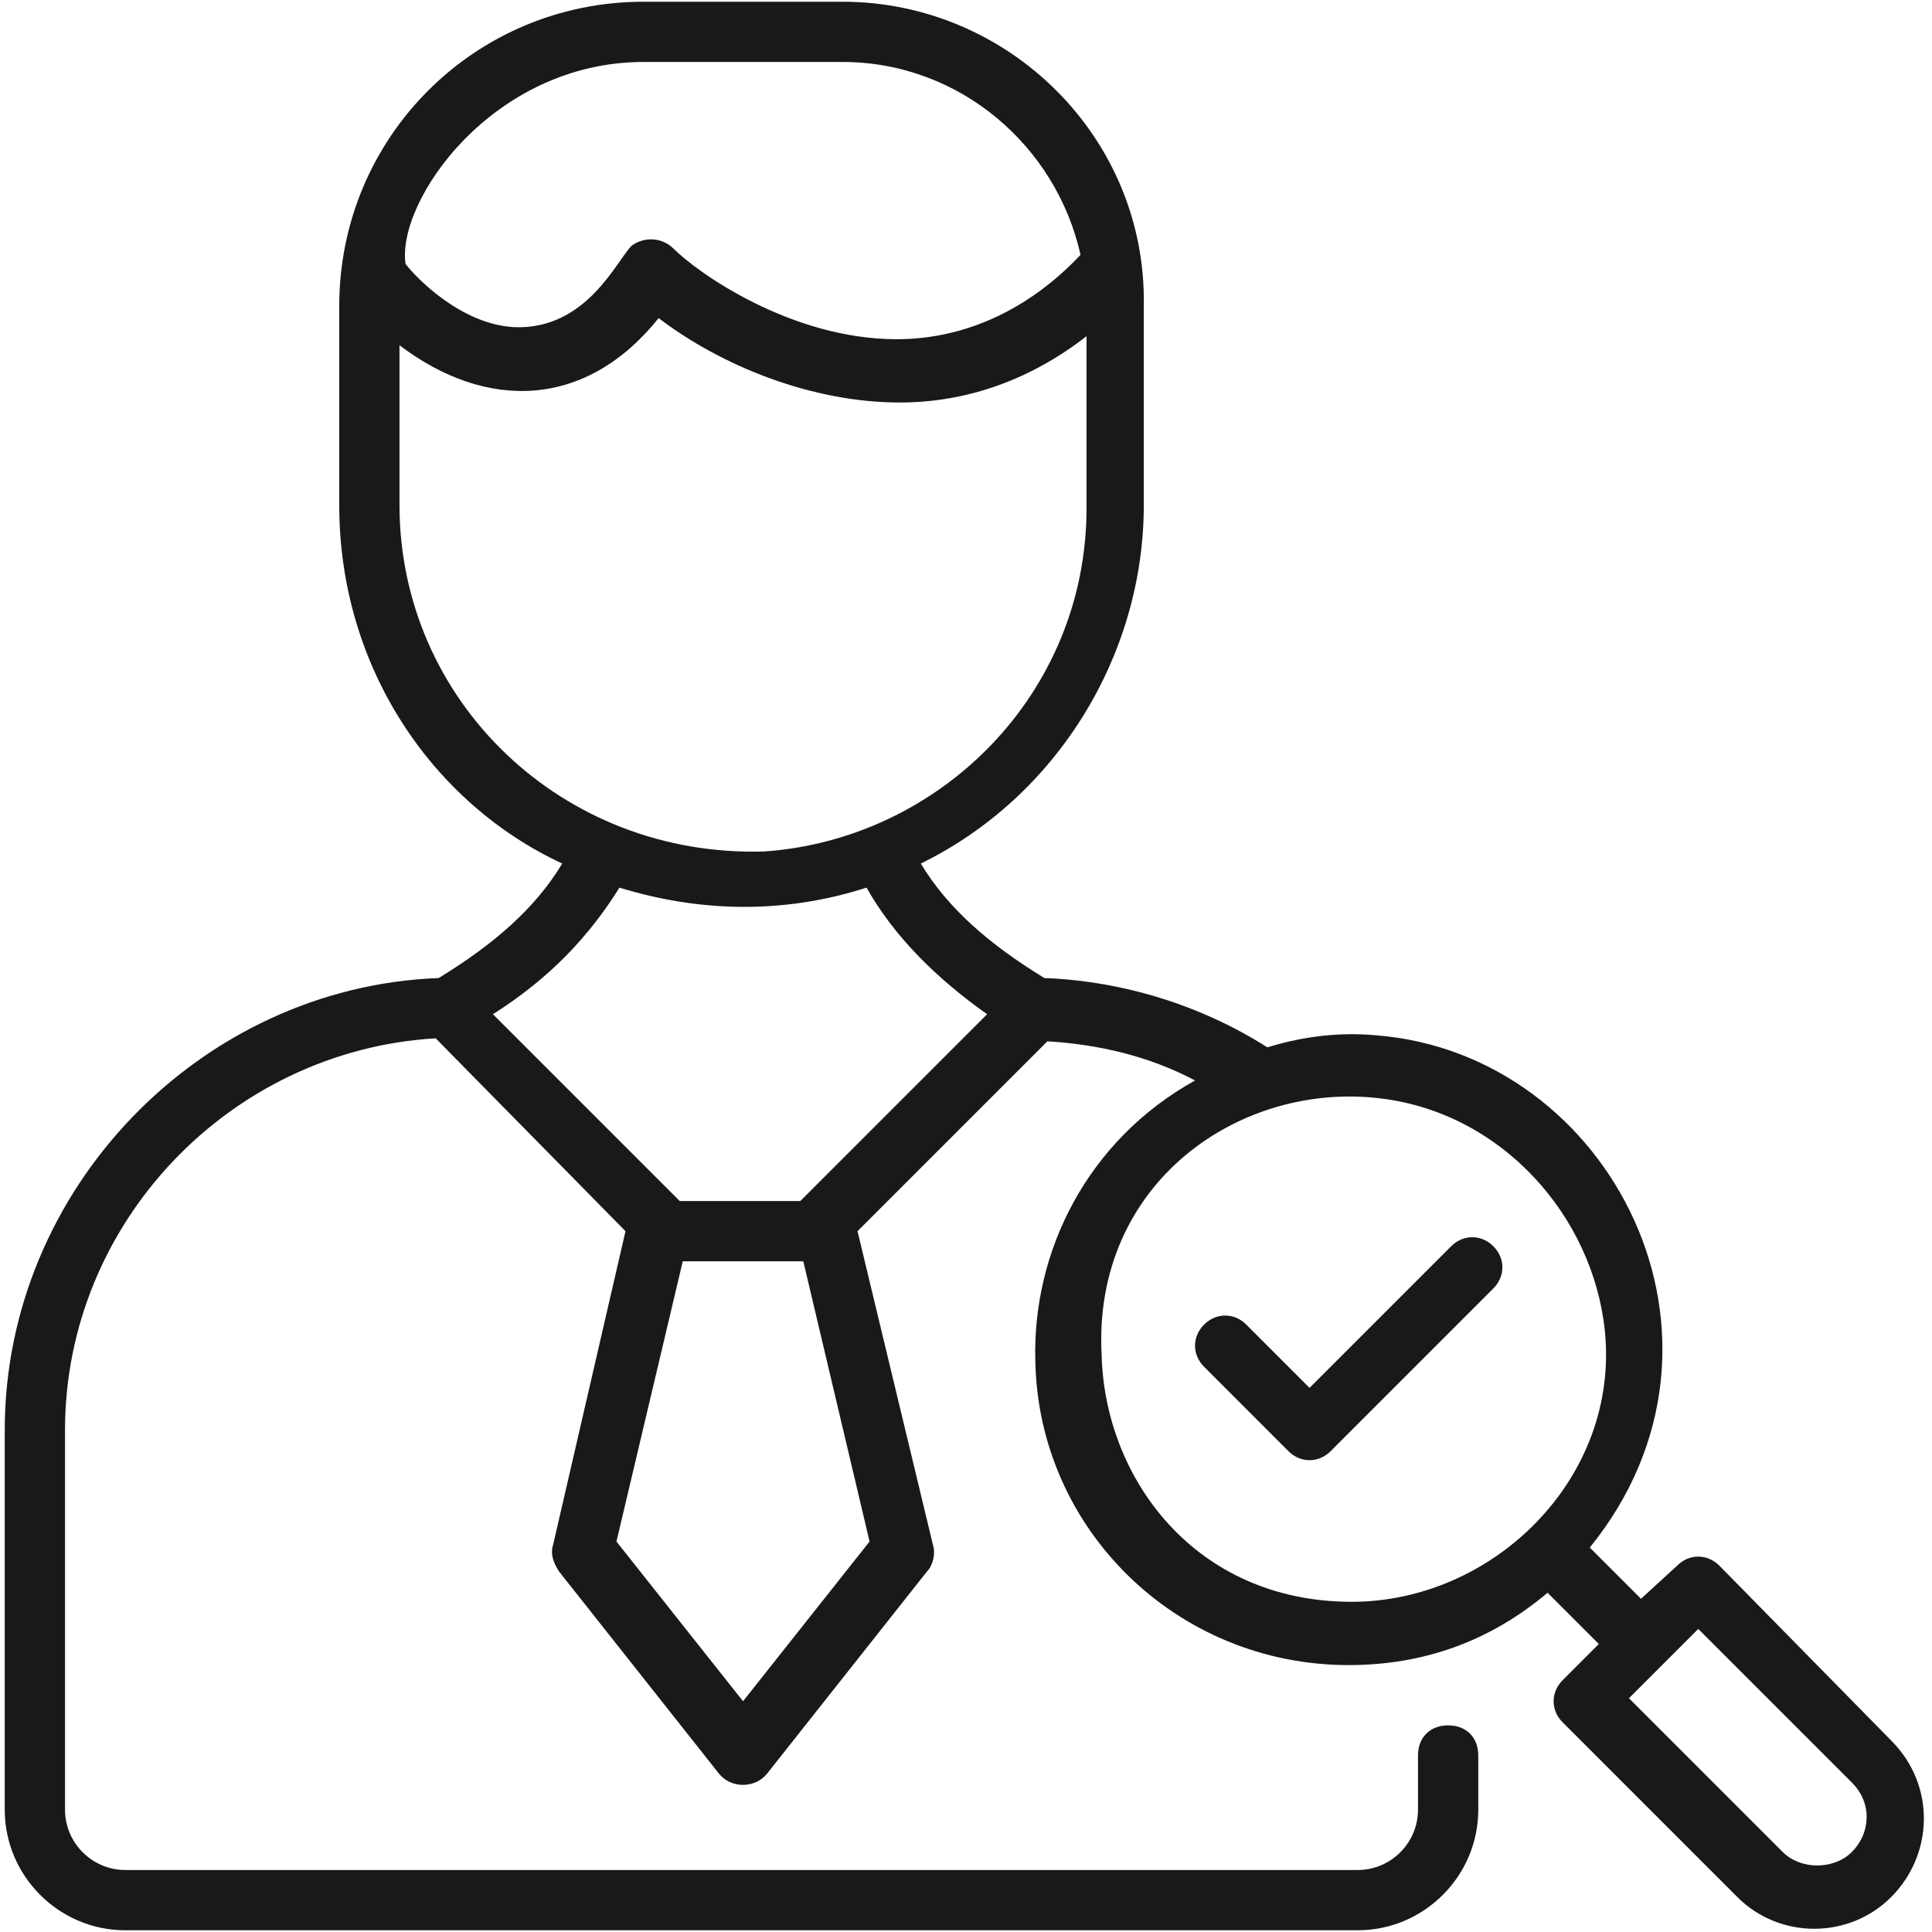 <?xml version="1.0" encoding="UTF-8"?> <svg xmlns="http://www.w3.org/2000/svg" width="66" height="66" viewBox="0 0 66 66" fill="none"><path d="M14.986 33.411C6.853 33.72 0.162 40.617 0.162 48.853V61.823C0.162 64.088 2.015 65.941 4.28 65.941H46.383C48.647 65.941 50.5 64.088 50.5 61.823V59.97C50.5 59.353 50.089 58.941 49.471 58.941C48.853 58.941 48.441 59.353 48.441 59.97V61.823C48.441 62.956 47.515 63.882 46.383 63.882H4.28C3.147 63.882 2.221 62.956 2.221 61.823V48.853C2.221 41.75 7.883 35.882 14.883 35.47L21.368 42.059L18.897 52.764C18.794 53.073 18.897 53.382 19.103 53.691L24.559 60.588C24.971 61.103 25.794 61.103 26.206 60.588L31.662 53.691C31.868 53.485 31.971 53.073 31.868 52.764L29.294 42.059L35.78 35.573C37.53 35.676 39.28 36.088 40.824 36.911C37.118 38.97 35.265 42.779 35.368 46.485C35.471 52.25 40.206 56.882 46.074 56.882C48.647 56.882 50.912 56.059 52.868 54.411L54.618 56.161L53.383 57.397C52.971 57.809 52.971 58.426 53.383 58.838L59.353 64.809C60.794 66.25 63.162 66.25 64.603 64.809C66.044 63.367 66.147 61 64.603 59.456L58.736 53.485C58.324 53.073 57.706 53.073 57.294 53.485L56.059 54.617L54.309 52.867C60.074 45.764 55.03 35.985 47 35.367C45.868 35.264 44.633 35.367 43.294 35.779C41.03 34.338 38.353 33.514 35.677 33.411C33.824 32.279 32.383 31.044 31.456 29.5C36.089 27.235 39.074 22.397 39.074 17.25V10.456C39.177 4.691 34.441 0.059 28.78 0.059H21.986C16.221 0.059 11.589 4.691 11.589 10.456V17.25C11.589 22.809 14.78 27.441 19.206 29.5C18.28 31.044 16.839 32.279 14.986 33.411ZM58.015 55.647L63.265 60.897C63.986 61.617 63.883 62.647 63.265 63.264C62.647 63.882 61.515 63.882 60.897 63.264L55.647 58.014L58.015 55.647ZM47.206 37.529C51.324 38.044 54.412 41.544 54.824 45.456C55.339 50.5 51.015 54.72 46.177 54.72C40.824 54.72 37.736 50.5 37.633 46.279C37.324 40.411 42.368 36.911 47.206 37.529ZM29.706 52.661L25.383 58.117L21.059 52.661L23.324 43.088H27.442L29.706 52.661ZM21.986 2.117H28.78C32.794 2.117 36.089 5 36.912 8.706C35.265 10.456 33.103 11.588 30.633 11.588C27.03 11.588 23.839 9.323 23.015 8.5C22.603 8.088 21.986 8.088 21.574 8.397C21.059 8.912 20.03 11.279 17.559 11.176C15.706 11.073 14.162 9.426 13.853 9.014C13.544 6.853 16.839 2.117 21.986 2.117ZM13.647 17.25V11.794C16.633 14.059 20.03 13.956 22.5 10.867C24.662 12.514 27.75 13.75 30.736 13.75C33.103 13.75 35.265 12.926 37.118 11.485V17.353C37.118 23.735 32.074 28.676 26.103 29.088C19.206 29.294 13.647 23.941 13.647 17.25ZM21.162 30.323C23.839 31.147 26.721 31.25 29.603 30.323C30.53 31.97 31.971 33.411 33.721 34.647L27.339 41.029H23.221L16.839 34.647C18.794 33.411 20.133 31.97 21.162 30.323Z" fill="#191919"></path><path d="M44.015 49.574C44.427 49.985 45.045 49.985 45.457 49.574L51.015 44.015C51.427 43.603 51.427 42.985 51.015 42.574C50.604 42.162 49.986 42.162 49.574 42.574L44.736 47.412L42.574 45.25C42.163 44.838 41.545 44.838 41.133 45.25C40.721 45.662 40.721 46.279 41.133 46.691L44.015 49.574Z" fill="#191919"></path></svg> 